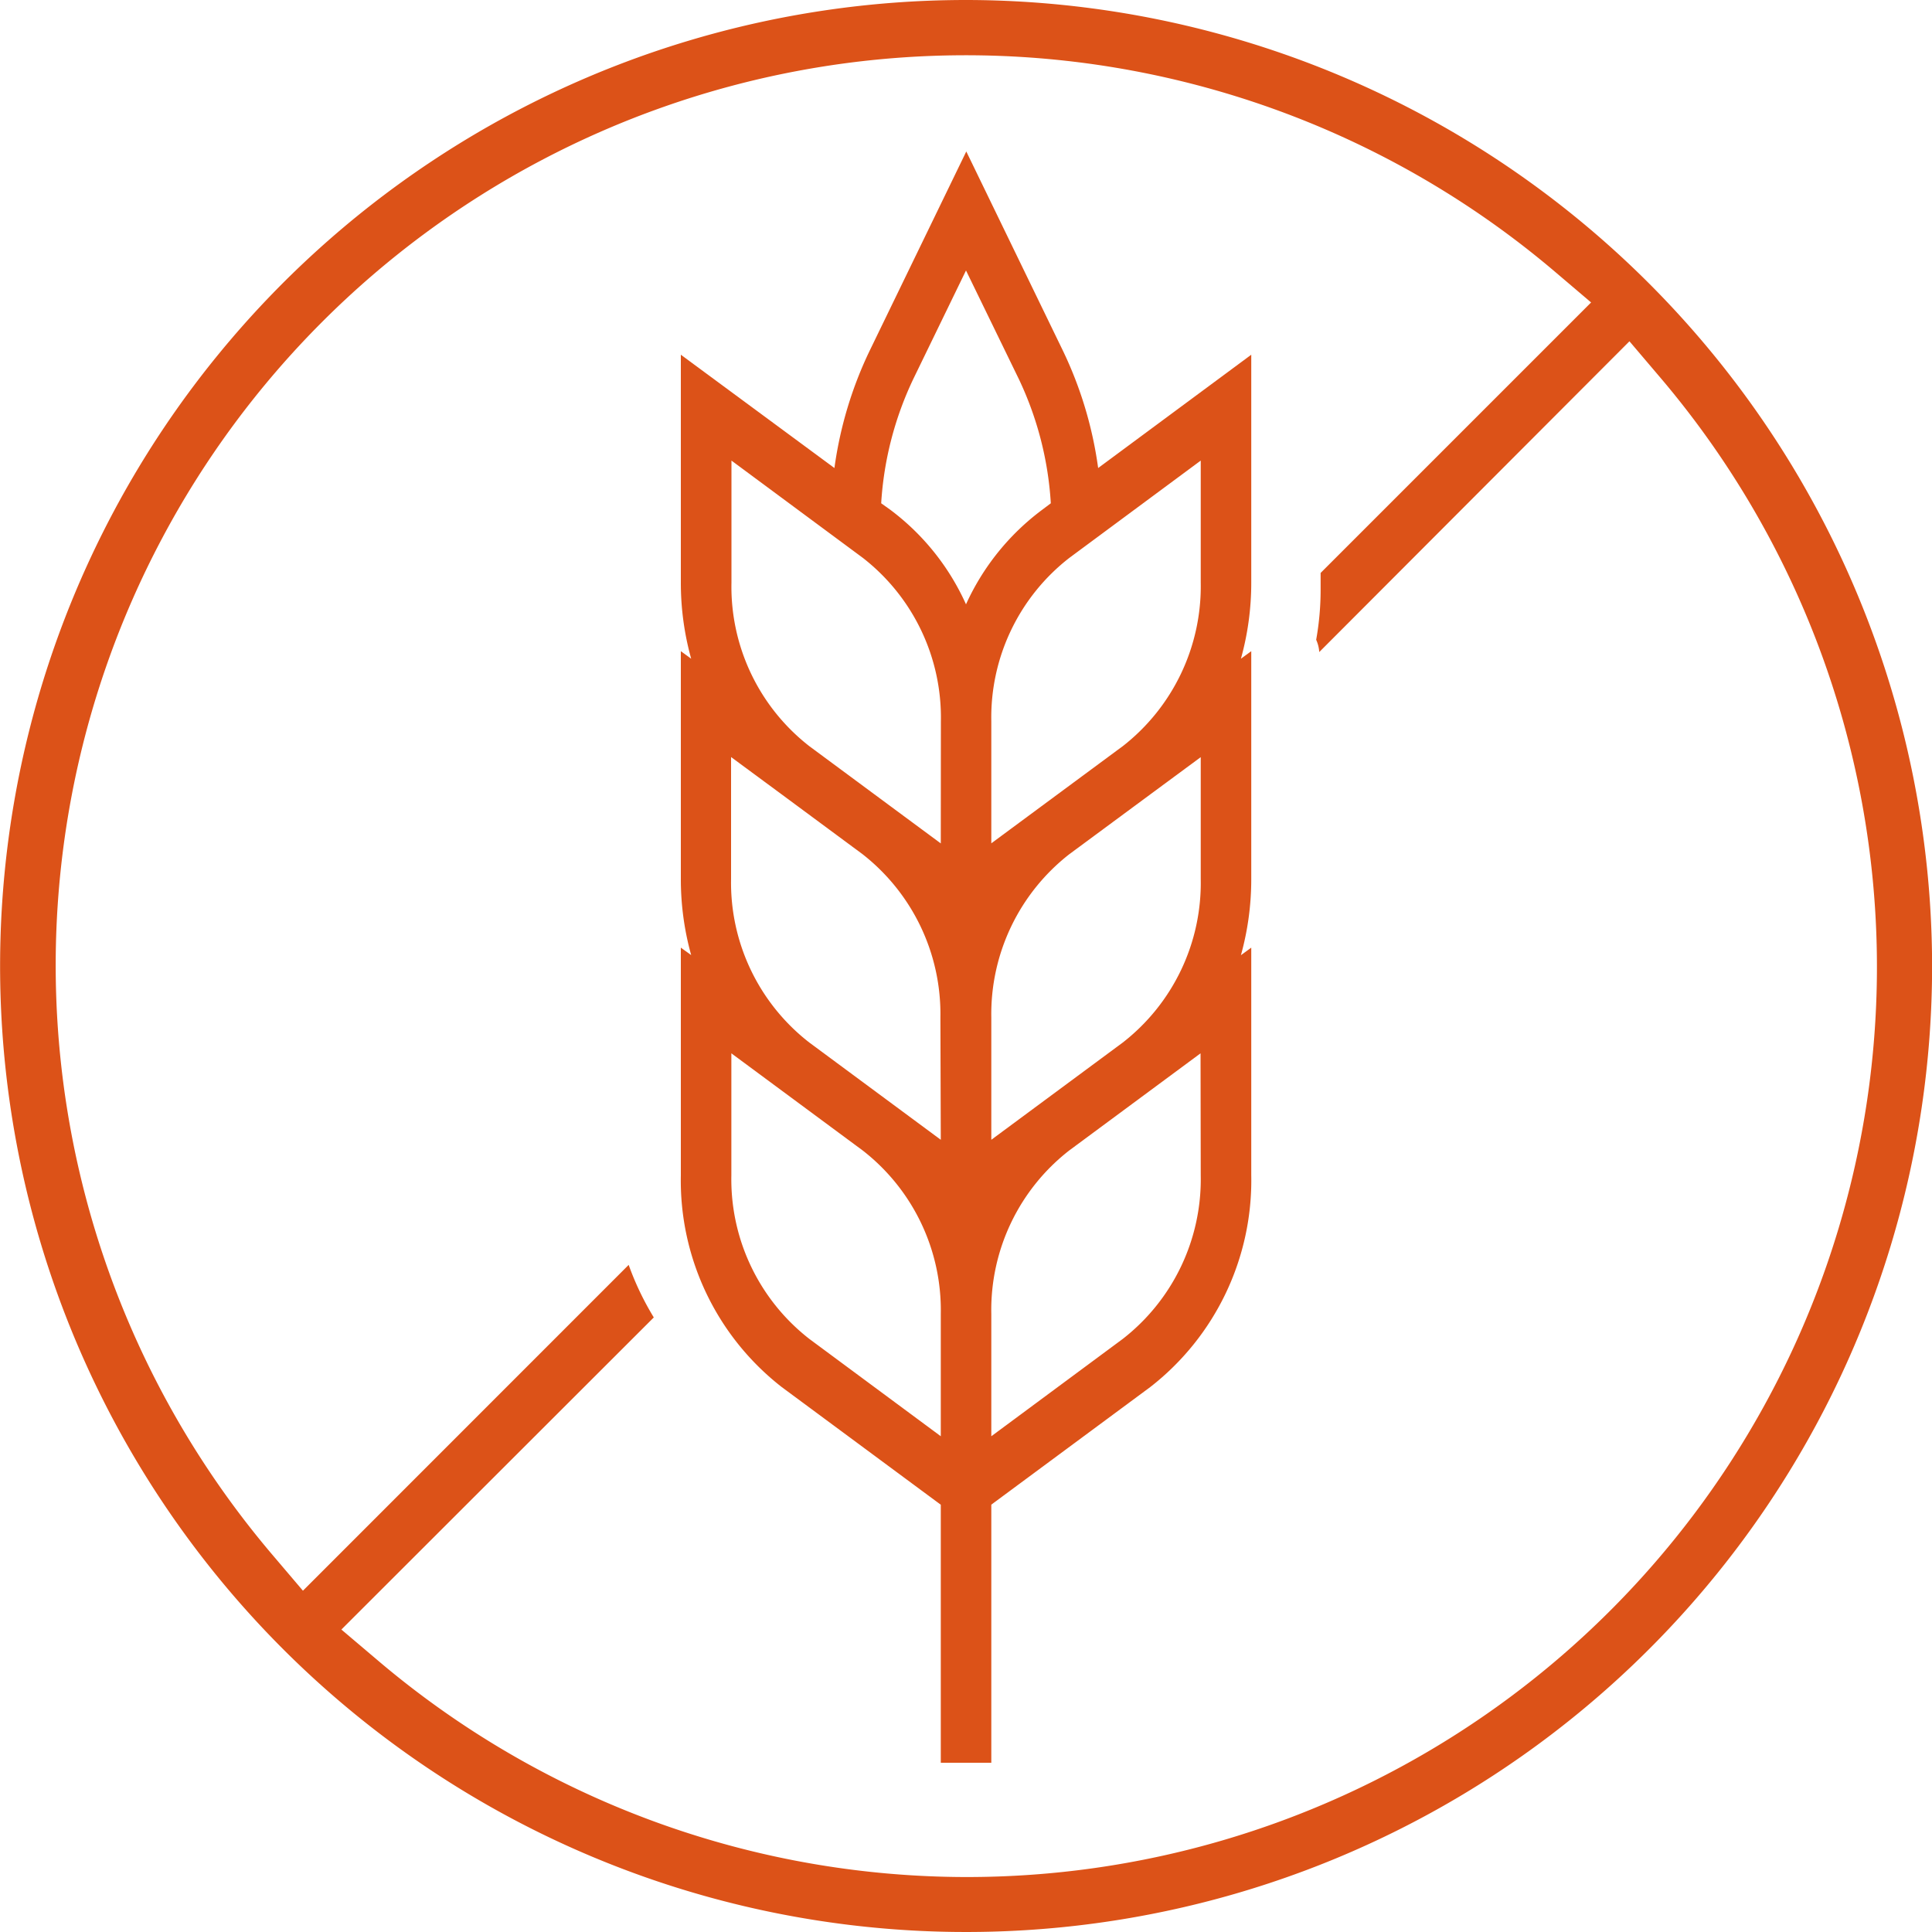 <svg xmlns="http://www.w3.org/2000/svg" xmlns:xlink="http://www.w3.org/1999/xlink" width="20" height="20" viewBox="0 0 20 20">
  <rect x="0" y="0" width="20" height="20" fill="#333333" stroke="none"/>
  <defs>
    <clipPath id="clip-Gluten">
      <rect width="20" height="20"/>
    </clipPath>
  </defs>
  <g id="Gluten" clip-path="url(#clip-Gluten)">
    <rect width="20" height="20" fill="#fff"/>
    <g id="Grupo_108" data-name="Grupo 108" transform="translate(-19.232 -38.79)">
      <path id="Trazado_376" data-name="Trazado 376" d="M29.233,38.79a10,10,0,1,0,10,10A10.011,10.011,0,0,0,29.233,38.79Zm0,19.431a9.426,9.426,0,0,1-6.1-2.251l-.367-.311L26,52.428a2.951,2.951,0,0,1-.26-.544l-3.372,3.373-.312-.367a9.421,9.421,0,0,1,13.28-13.281l.367.312-2.8,2.8v.18a2.926,2.926,0,0,1-.046.512.367.367,0,0,1,.032.127L36.1,42.323l.312.367a9.421,9.421,0,0,1-7.18,15.531Z" fill="#dc5218"/>
      <path id="Trazado_377" data-name="Trazado 377" d="M29.235,42.42l-1-2.062-1,2.062a4.07,4.07,0,0,0-.365,1.215L25.28,42.462v2.36a2.932,2.932,0,0,0,.107.787l-.107-.078V47.89a2.932,2.932,0,0,0,.107.787L25.28,48.6v2.359a2.71,2.71,0,0,0,1.046,2.191l1.645,1.217v2.671h.523V54.753h0v-.387l1.645-1.217a2.71,2.71,0,0,0,1.046-2.191V48.6l-.107.078a2.932,2.932,0,0,0,.107-.787V45.531l-.107.078a2.932,2.932,0,0,0,.107-.787v-2.36L29.6,43.635A4.07,4.07,0,0,0,29.235,42.42ZM27.971,53.658l-1.36-1.007a2.094,2.094,0,0,1-.808-1.693V49.694l1.36,1.006a2.094,2.094,0,0,1,.808,1.693Zm0-3.069-1.36-1.006A2.094,2.094,0,0,1,25.8,47.89V46.627l.522.385h0l.837.619a2.1,2.1,0,0,1,.808,1.693Zm0-3.068-.522-.386h0l-.838-.62a2.092,2.092,0,0,1-.807-1.692V43.558l1.36,1.007a2.094,2.094,0,0,1,.808,1.693Zm.261-2.475a2.5,2.5,0,0,0-.784-.979L27.354,44a3.481,3.481,0,0,1,.334-1.29l.544-1.12.545,1.12A3.48,3.48,0,0,1,29.11,44l-.093.07A2.516,2.516,0,0,0,28.232,45.046Zm2.43,5.912a2.094,2.094,0,0,1-.808,1.693l-1.36,1.007V52.393h0A2.093,2.093,0,0,1,29.3,50.7l1.36-1.006Zm0-3.068a2.094,2.094,0,0,1-.808,1.693l-1.36,1.006V49.325h0a2.1,2.1,0,0,1,.807-1.692l.838-.619h0l.523-.386Zm0-3.068a2.1,2.1,0,0,1-.808,1.693l-.049.036-1.311.969V46.257h0a2.091,2.091,0,0,1,.808-1.692l1.36-1.007Z" transform="translate(1)" fill="#dc5218"/>
    </g>
  </g>
</svg>
